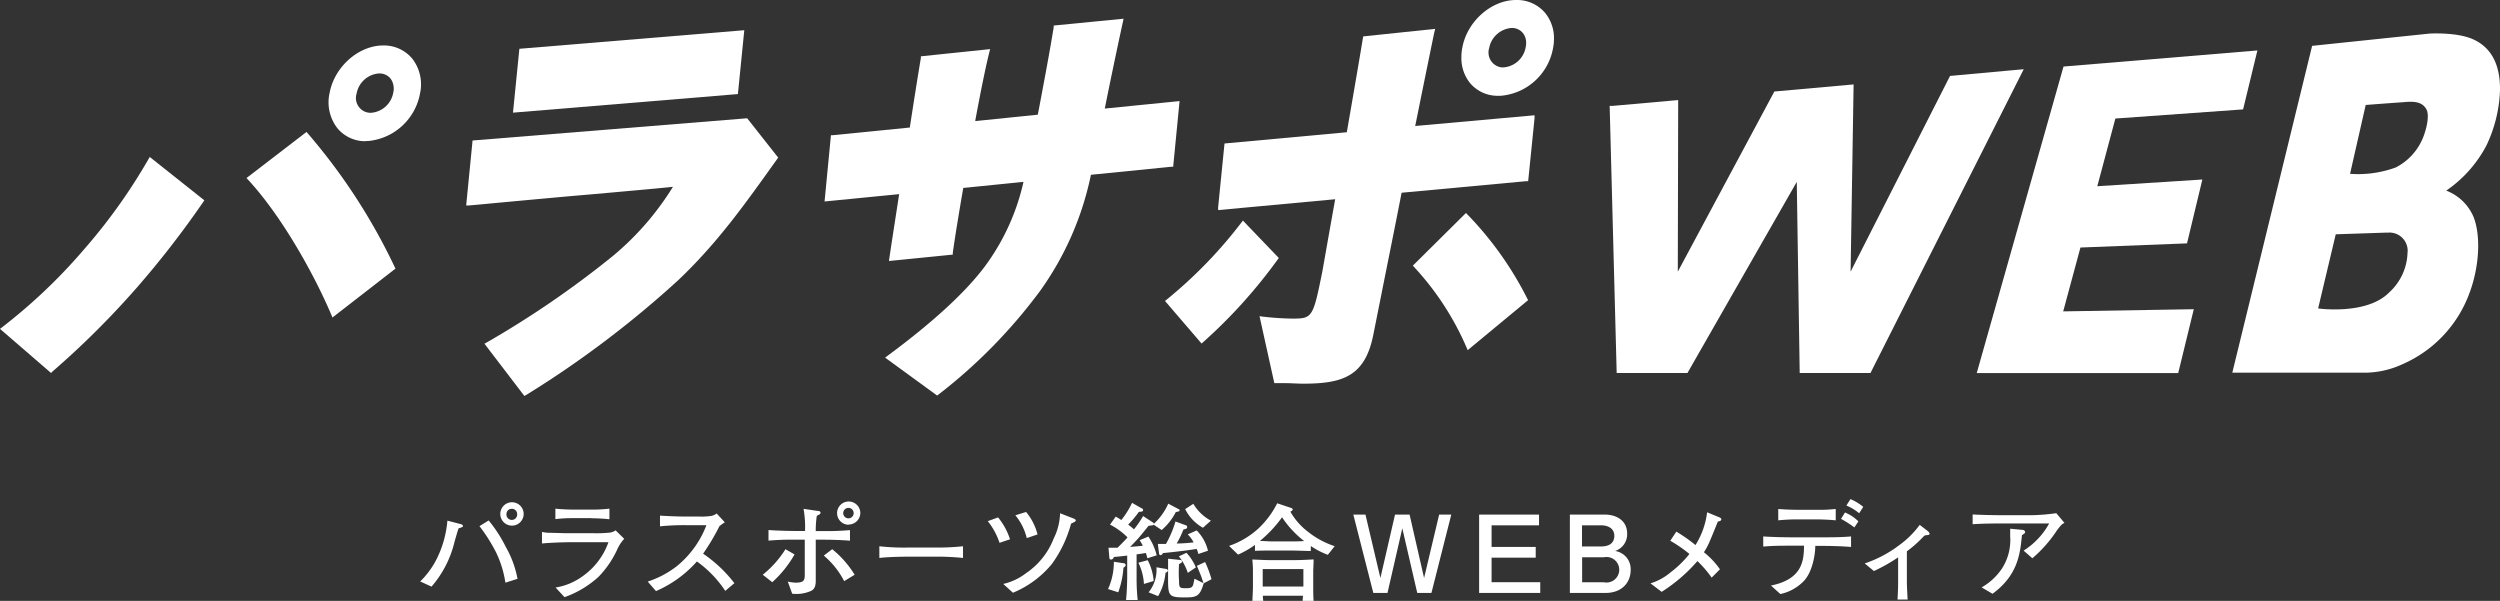 <svg id="レイヤー_1" data-name="レイヤー 1" xmlns="http://www.w3.org/2000/svg" viewBox="0 0 391.48 94.09"><rect x="0" y="0" width="391.48" height="94.09" fill="#333333" stroke="none"/><g id="logo-l"><g id="グループ_6911" data-name="グループ 6911"><path id="パス_4704" data-name="パス 4704" d="M362.06,7.18l18.37-1.92s4.08-.25,6.64.81,4.48,3.42,4.41,8.11a21.75,21.75,0,0,1-2.16,8.67,19.68,19.68,0,0,1-6.26,7,7.58,7.58,0,0,1,4.27,4.1c1.19,3,.89,7.81-.58,11.8A19.4,19.4,0,0,1,376.28,57a14.3,14.3,0,0,1-5.82,1.36h-20.9ZM379.23,22c.45-.89,1.39-3.76.7-4.93S378,15.85,376.36,16c-4.66.33-5.91.44-5.91.44L368,27.22a17.11,17.11,0,0,0,7.16-1A9,9,0,0,0,379.23,22Zm-5.41,14.42-8.06.27L363,48.3s7.6,1.08,11.12-2.5A8.76,8.76,0,0,0,377,39.6a2.84,2.84,0,0,0-2.48-3.16h0a2.15,2.15,0,0,0-.62,0Z" transform="translate(0 0)" style="fill:#fff"/></g><path id="パス_4705" data-name="パス 4705" d="M323.13,10.42l-13.59,48h31.55l2.44-10-20.45.34,2.7-10,16.69-.65,2.4-10-16.45,1.05,2.83-10.6,20-1.43,2.24-9.23Z" transform="translate(0 0)" style="fill:#fff"/><path id="パス_4706" data-name="パス 4706" d="M314.22,11.08l-8.86.81L289.79,42.54l.47-29.32-12.41,1.11L262.73,42.54l.06-26.87-10.24.91h-.49l1.1,41.83h11.08l17.12-29.93.46,29.93H292.9l24-47.57Z" transform="translate(0 0)" style="fill:#fff"/><path id="パス_4694" data-name="パス 4694" d="M8,58.41,0,51.5l.35-.27A85.84,85.84,0,0,0,13.16,39.05,88.11,88.11,0,0,0,23.24,24.94l.21-.36L32,31.37l-.2.29A146.45,146.45,0,0,1,21.4,45.07h0A135.51,135.51,0,0,1,8.18,58.21Z" transform="translate(0 0)" style="fill:#fff"/><path id="パス_4695" data-name="パス 4695" d="M52.06,49.72l-.18-.43c-2.75-6.49-7.85-15.54-13-21.11l-.28-.3L48,20.66l.22.26A93,93,0,0,1,61.8,41.8l.13.26Z" transform="translate(0 0)" style="fill:#fff"/><path id="パス_4696" data-name="パス 4696" d="M80.33,17.64l1-10,35.22-2.91-1,10Z" transform="translate(0 0)" style="fill:#fff"/><path id="パス_4697" data-name="パス 4697" d="M82.11,62l-6.25-8.18.37-.2A150.71,150.71,0,0,0,96,40.06a44.28,44.28,0,0,0,9.38-10.81c-2,.22-5.08.49-8.52.8l-4.36.39c-3.6.3-9.28.83-13.85,1.25-2.14.2-4,.38-5.2.48H73L74,22l43-3.48,4.86,6.16-.23.32c-5,7-9.24,13-15.41,18.86a158.93,158.93,0,0,1-23.84,18Z" transform="translate(0 0)" style="fill:#fff"/><path id="パス_4698" data-name="パス 4698" d="M57.29,22.11a5.63,5.63,0,0,1-4.47-2.05,6.62,6.62,0,0,1-1.2-5.54c.77-4.07,4.53-7.4,8.39-7.4h0A5.76,5.76,0,0,1,64.57,9.2a6.57,6.57,0,0,1,1.2,5.45,9.12,9.12,0,0,1-8.11,7.43h-.37ZM59.36,11.5h0a3.84,3.84,0,0,0-3.52,3.16,2.32,2.32,0,0,0,1.41,2.87,2.55,2.55,0,0,0,.77.14,3.83,3.83,0,0,0,3.56-3.16,2.69,2.69,0,0,0-.44-2.23,2.25,2.25,0,0,0-1.76-.78Z" transform="translate(0 0)" style="fill:#fff"/><path id="パス_4699" data-name="パス 4699" d="M173,17c1-5,2.21-10.72,2.84-13.58l.1-.49L165,4v.27c-.61,3.76-1.52,8.6-2.33,12.87l-.16.82-9.78,1v-.13c.86-4.66,1.66-8.54,2.19-10.64l.13-.5L144.2,8.82v.27c-.32,1.88-1,6.1-1.73,10.88l-12.05,1.2h-.3l-1,10.38L140.8,30.4c-.68,4.43-1.28,8.25-1.53,10l-.07.47,10-1v-.28c.37-2.66,1-6.46,1.64-10.16l9.43-.95a35.05,35.05,0,0,1-6,13.17C151.2,45.78,146,50.53,139,55.7l-.4.3,8.15,5.94.21-.16a82.42,82.42,0,0,0,15.87-16.17,47.63,47.63,0,0,0,8-18.24l12.58-1.26h.3l1-10.28Z" transform="translate(0 0)" style="fill:#fff"/><path id="パス_4700" data-name="パス 4700" d="M200.25,40.4l-5.62-5.86-.23.3a71.47,71.47,0,0,1-11.7,12.07l-.27.22,5.73,6.67.24-.22a80.23,80.23,0,0,0,11.68-12.95Z" transform="translate(0 0)" style="fill:#fff"/><path id="パス_4701" data-name="パス 4701" d="M229.81,33.61l-.25-.26-8.07,8-.25.25.24.26a44.23,44.23,0,0,1,8.16,12.53l.19.44L239.29,47l-.14-.26A53.26,53.26,0,0,0,229.81,33.61Z" transform="translate(0 0)" style="fill:#fff"/><path id="パス_4702" data-name="パス 4702" d="M221.61,19.73c1.49-7.37,2.72-13.38,3-14.7l.13-.51L213.47,5.7l-.05.27c-.44,2.7-1.44,8.52-2.52,14.74l-19.15,1.76-1,10v.43l18.33-1.7c-1,5.56-1.79,10.1-2,11.26-1.45,7.22-1.57,7.43-4.63,7.43a43.83,43.83,0,0,1-4.72-.31l-.5-.07L199.55,60h1.83c.81,0,1.75.08,2.69.08,6.29,0,9.72-1.2,11-7.76l1.32-6.61c.86-4.34,2-9.91,3.09-15.53L239,28.37h.3l1-9.88v-.44Z" transform="translate(0 0)" style="fill:#fff"/><path id="パス_4703" data-name="パス 4703" d="M234.66,15a5.64,5.64,0,0,1-4.47-2,6.24,6.24,0,0,1-1.35-4A7.82,7.82,0,0,1,229,7.4c.77-4.07,4.54-7.4,8.4-7.4h0A5.75,5.75,0,0,1,242,2.08a6.23,6.23,0,0,1,1.34,4,7.46,7.46,0,0,1-.15,1.49A9.1,9.1,0,0,1,235,15Zm-1.57-6.76a2.33,2.33,0,0,0,1.51,2.18,2.12,2.12,0,0,0,.75.14h0a3.82,3.82,0,0,0,3.56-3.16,3,3,0,0,0,.07-.66,2.41,2.41,0,0,0-.51-1.57,2.2,2.2,0,0,0-1.76-.79h0a3.86,3.86,0,0,0-3.52,3.16,2.38,2.38,0,0,0-.11.7Z" transform="translate(0 0)" style="fill:#fff"/></g><path d="M71.81,82.74c-.16.41-.61,2-.76,2.59a16.46,16.46,0,0,1-3.48,6.53l-1.77-.81a13.21,13.21,0,0,0,2.81-4,16.52,16.52,0,0,0,1.45-5.52l2,.52c.11,0,.44.14.44.32S72.23,82.59,71.81,82.74Zm7.33,8.5a16.44,16.44,0,0,0-1.42-4.66,25.68,25.68,0,0,0-2.64-4.19l1.44-.89a21.25,21.25,0,0,1,2.68,4.14,15.93,15.93,0,0,1,1.84,5Zm1-8.93A1.83,1.83,0,1,1,82,80.49a1.83,1.83,0,0,1-1.86,1.82Zm0-2.64a.82.82,0,0,0-.83.8.84.84,0,1,0,1.67.18.54.54,0,0,0,0-.18.82.82,0,0,0-.81-.8Z" transform="translate(0 0)" style="fill:#fff"/><path d="M96.61,86.14a15.35,15.35,0,0,1-2.87,4.17,15.56,15.56,0,0,1-5.34,3.2L87,92a9.77,9.77,0,0,0,4.17-1.72,11,11,0,0,0,4.11-5.38H89.81c-1.3,0-3.69.07-4.94.21V83.3a7,7,0,0,0,.92.13c.83,0,2.44.07,3.13.07h4.14a20.59,20.59,0,0,0,2.25-.08,2.12,2.12,0,0,0,1.09-.37l1.35,1.33A5.86,5.86,0,0,0,96.61,86.14Zm-4-5H89.79a22.21,22.21,0,0,0-2.82.15V79.65c1,.12,2.39.15,2.82.15h2.79a22.68,22.68,0,0,0,2.85-.15v1.66a27.21,27.21,0,0,0-2.85-.15Z" transform="translate(0 0)" style="fill:#fff"/><path d="M113.57,92.53a17.54,17.54,0,0,0-4.44-4.61,18.21,18.21,0,0,1-6.41,4.64l-1.29-1.49a15,15,0,0,0,4.5-2.37,15.24,15.24,0,0,0,4.69-6.46h-3.08a36.61,36.61,0,0,0-4.19.18V80.74c.55.05,2.68.14,3.39.14h2.55a10.36,10.36,0,0,0,2.08-.09,2,2,0,0,0,.85-.38l1.28,1.38c-.33.21-.44.3-.83.58a35,35,0,0,1-2.57,4.33,21.29,21.29,0,0,1,4.9,4.62Z" transform="translate(0 0)" style="fill:#fff"/><path d="M120.93,91.17,119.44,90A16,16,0,0,0,123,86l1.42.82A17.53,17.53,0,0,1,120.93,91.17Zm7.88-6.66h-1.07v6.15c0,.54.06,1.45-.69,1.85a5.63,5.63,0,0,1-3,.46l-.69-1.9a6.39,6.39,0,0,0,1.23.17c1.26,0,1.43-.34,1.43-1.23v-5.5H124.6a40.43,40.43,0,0,0-4.26.15V83c1.47.11,3.6.15,4.26.15h1.46a16.16,16.16,0,0,0-.23-3.47L128,80c.33,0,.49.1.49.32a.39.39,0,0,1-.23.27,1.31,1.31,0,0,0-.36.21,15.51,15.51,0,0,0-.16,2.36h1.06a41.19,41.19,0,0,0,4.3-.15v1.66C131.25,84.51,129,84.51,128.81,84.51ZM132.19,91A13,13,0,0,0,129,87l1.32-1a15.6,15.6,0,0,1,3.51,4Zm.66-8.83a1.82,1.82,0,1,1,1.87-1.82,1.84,1.84,0,0,1-1.87,1.79Zm0-2.64a.82.82,0,1,0,.83.81.82.82,0,0,0-.83-.81h0Z" transform="translate(0 0)" style="fill:#fff"/><path d="M146.25,87.17h-4c-.22,0-2.82,0-4.55.2V85.54a34.57,34.57,0,0,0,4.55.2h4a38.39,38.39,0,0,0,4.55-.2v1.83A40.64,40.64,0,0,0,146.25,87.17Z" transform="translate(0 0)" style="fill:#fff"/><path d="M156.52,85a11,11,0,0,0-1.84-3.39l1.61-.59a10.42,10.42,0,0,1,1.87,3.43Zm11.2-3a19.21,19.21,0,0,1-3,6.31,15.65,15.65,0,0,1-6.1,4.51l-1.52-1.38a9.22,9.22,0,0,0,3.59-1.7A11.55,11.55,0,0,0,165,84.32a9.39,9.39,0,0,0,1-3.95l1.95.76c.35.13.51.24.51.37S168.35,81.7,167.72,82Zm-6.94,2.26A8.9,8.9,0,0,0,159,80.69l1.68-.52a9.05,9.05,0,0,1,1.79,3.52Z" transform="translate(0 0)" style="fill:#fff"/><path d="M175.92,88.9a14.06,14.06,0,0,1-.81,3.85l-1.6-.51a10.15,10.15,0,0,0,.91-4.27l1.5.22a.32.32,0,0,1,.35.29C176.27,88.67,176.13,88.76,175.92,88.9Zm8.21-8.73A9.26,9.26,0,0,1,181.91,83l-1.26-.84a.39.39,0,0,1-.16.1l-.64.08c-.22.29-1.26,1.56-1.47,1.8-.33.39-1.3,1.4-1.42,1.5,1.11-.09,1.53-.12,2-.19-.17-.33-.31-.55-.5-.86l1.37-.57a9.34,9.34,0,0,1,1.3,2.94l-1.46.46a6,6,0,0,0-.24-.83c-.47.09-.71.11-1.45.22v3.7a33.21,33.21,0,0,0,.17,3.45h-1.82c.16-1.51.18-3.4.18-3.46V87c-.56.07-1.48.17-2.1.22a.46.46,0,0,1-.42.4c-.26,0-.26-.13-.29-.48l-.12-1.37H175c1-1,1.21-1.21,1.56-1.62a10.78,10.78,0,0,0-2.74-2l.89-1.25a9.77,9.77,0,0,1,.88.53,13.17,13.17,0,0,0,1.68-2.69l1.56.89a.2.2,0,0,1,.17.21c0,.27-.19.29-.66.31a15.21,15.21,0,0,1-1.68,2,10.87,10.87,0,0,1,.91.74A15.65,15.65,0,0,0,179,80.81l1.53,1c.15.1.15.14.17.2a9.45,9.45,0,0,0,2.24-3.14l1.5.79c.23.12.28.14.28.25S184.58,80.14,184.13,80.17Zm-5,11.27a8.56,8.56,0,0,0-.87-3.32l1.46-.4a8.27,8.27,0,0,1,.93,3.26Zm3.38-1.77a8.87,8.87,0,0,1-1.16,3.68l-1.49-.6a5.6,5.6,0,0,0,1.23-3.92l1.45.25c.14,0,.35.12.35.27s-.23.29-.35.32Zm5.14-2.92a4.3,4.3,0,0,0-.26-.79c-1,.15-2.3.35-5.28.65-.1.19-.23.32-.38.32s-.23-.13-.24-.32l-.18-1.43h1.27a16.54,16.54,0,0,0,1.49-3.52l1.52.56a.32.32,0,0,1,.31.32c0,.22-.07.23-.59.39a15.06,15.06,0,0,1-1.05,2.18,24.57,24.57,0,0,0,2.65-.18,4.93,4.93,0,0,0-.92-1.25l1.4-.62a6.79,6.79,0,0,1,1.77,3.18Zm.83,4.6h0c-.59,2.13-1.22,2.2-3,2.2-2.5,0-2.57-.27-2.57-3,0-2,0-2.17,0-3.06l1.72.18c.36,0,.45.07.45.25s0,.17-.45.41a19.83,19.83,0,0,0,0,2.67c0,1,.1,1.11,1,1.11s1.09-.1,1.26-.7c0-.12.14-.67.16-.79l1.4.7c-.1-.33-.35-1.09-.45-1.32l-.57-1.4,1.28-.59a17.4,17.4,0,0,1,1,2.69ZM186,89.71a8,8,0,0,0-1.4-2.59l1.19-.56a7.8,7.8,0,0,1,1.47,2.29Zm2.37-7.07a6.81,6.81,0,0,1-2.78-2.92l1.28-.83a7,7,0,0,0,2.75,2.64Z" transform="translate(0 0)" style="fill:#fff"/><path d="M207.93,86.88a12.29,12.29,0,0,1-2.67-1.38v.78c-.78,0-2.22-.07-3-.07H199.1c-.7,0-1.89,0-2.58.05v-.93a14.54,14.54,0,0,1-2.65,1.52l-1.41-1.37A13,13,0,0,0,197,82.81a14,14,0,0,0,3-4l2.06.69c.21.07.36.12.36.28s-.13.22-.36.34a10.48,10.48,0,0,0,2.77,3.16A13.6,13.6,0,0,0,209,85.53ZM204,94.09a3.47,3.47,0,0,1,.05-.8h-6.29a3.87,3.87,0,0,0,.06.8h-1.7c0-.28.08-1.69.08-2V89.42a15.51,15.51,0,0,0-.1-1.8c.61,0,1.68.09,2.82.09h3.55c.63,0,1.3,0,3.23-.11,0,.73-.06,1.48-.06,1.94v2.3c0,.62,0,1.62.06,2.25ZM200.76,81a19.58,19.58,0,0,1-3.46,3.7l1.73.08h3.08c.43,0,1.51,0,2.1-.06A15.66,15.66,0,0,1,200.76,81Zm3.34,8.11h-6.37v2.74h6.37Z" transform="translate(0 0)" style="fill:#fff"/><path d="M224.15,92.85h-2.22l-2.34-10.12-2.32,10.12h-2.22l-3.13-12.27h1.9l2.34,9.93,2.29-9.93h2.28L223,90.51l2.36-9.93h1.9Z" transform="translate(0 0)" style="fill:#fff"/><path d="M231.62,92.85V80.58H241v1.68h-7.43v3.39h6.91v1.68h-6.91v3.84h7.62v1.68Z" transform="translate(0 0)" style="fill:#fff"/><path d="M251.4,92.85h-5.57V80.58h5.47c1.75,0,3.5.87,3.5,3a2.75,2.75,0,0,1-1.89,2.7,2.87,2.87,0,0,1,2.44,3C255.35,91.13,254.05,92.85,251.4,92.85Zm-.67-10.59h-3v3.31h3c1.14,0,2.06-.44,2.06-1.67S251.68,82.26,250.73,82.26Zm.43,5h-3.41v3.92h3.41a2,2,0,1,0,.8-3.92A2.15,2.15,0,0,0,251.16,87.26Z" transform="translate(0 0)" style="fill:#fff"/><path d="M269,81.67c-.74,1.85-1.12,2.76-1.43,3.46a11.07,11.07,0,0,1-.75,1.35,12.48,12.48,0,0,1,2.51,2.67l-1.3,1.3a17.22,17.22,0,0,0-2.23-2.59,25.29,25.29,0,0,1-5.6,4.82l-1.74-1.33a9,9,0,0,0,3.16-1.74,16.53,16.53,0,0,0,2.93-2.86,20.51,20.51,0,0,0-3-2.07l.95-1.43a24.84,24.84,0,0,1,3,2.1,12.4,12.4,0,0,0,1.82-5.13l1.84.76c.33.13.38.23.38.32C269.57,81.55,269.24,81.63,269,81.67Z" transform="translate(0 0)" style="fill:#fff"/><path d="M285.26,85.48h-1c0,1.43-.48,4.16-1.83,5.54a7.18,7.18,0,0,1-3.64,2l-1.47-1.33c5-1,5.14-4,5.18-6.24h-1.8c-1.54,0-3.07,0-4.59.14V84c1.57.12,3.88.14,4.59.14h4.52c1.54,0,3.1,0,4.64-.14v1.65C287.89,85.48,285.45,85.48,285.26,85.48Zm-.8-4.15h-3q-1.5,0-3,.15V79.7c1,.1,2.53.13,3,.13h3a23.17,23.17,0,0,0,3-.13v1.78c-1.28-.13-2.9-.15-3-.15Zm5.92,1.26a16.87,16.87,0,0,0-2.09-1.34l.62-1a6.34,6.34,0,0,1,2.1,1.4Zm.75-2.22a7.85,7.85,0,0,0-2-1.21l.64-1a7.85,7.85,0,0,1,2,1.21Z" transform="translate(0 0)" style="fill:#fff"/><path d="M301.71,83.8a.67.67,0,0,0-.5.21,18.58,18.58,0,0,1-2.61,2.32v4.8c0,.56.08,2.09.12,2.75h-1.58c.05-1,.09-1.7.09-2.69V87.28a27.13,27.13,0,0,1-3.79,2.14L292,88.23a18.89,18.89,0,0,0,5.43-2.88,14.23,14.23,0,0,0,3.18-3.16l1.2.92c.14.12.34.29.34.46S302.06,83.77,301.71,83.8Z" transform="translate(0 0)" style="fill:#fff"/><path d="M322.06,83.11a20.32,20.32,0,0,1-3.81,4.31l-1.37-1.2a11.57,11.57,0,0,0,4-4.25H314c-1.34,0-3.4,0-5.1.12V80.56c1.37.08,3.47.12,5,.12H318a31.41,31.41,0,0,0,4-.32l1.28,1.53C322.92,82.05,322.8,82.11,322.06,83.11Zm-5.44.69c-.28,2.88-.61,6.26-4.61,9.18l-1.7-1a9.41,9.41,0,0,0,3.21-3,8.25,8.25,0,0,0,1.26-5V82.79l1.87.18c.38,0,.47.26.47.37S317,83.57,316.62,83.8Z" transform="translate(0 0)" style="fill:#fff"/></svg>